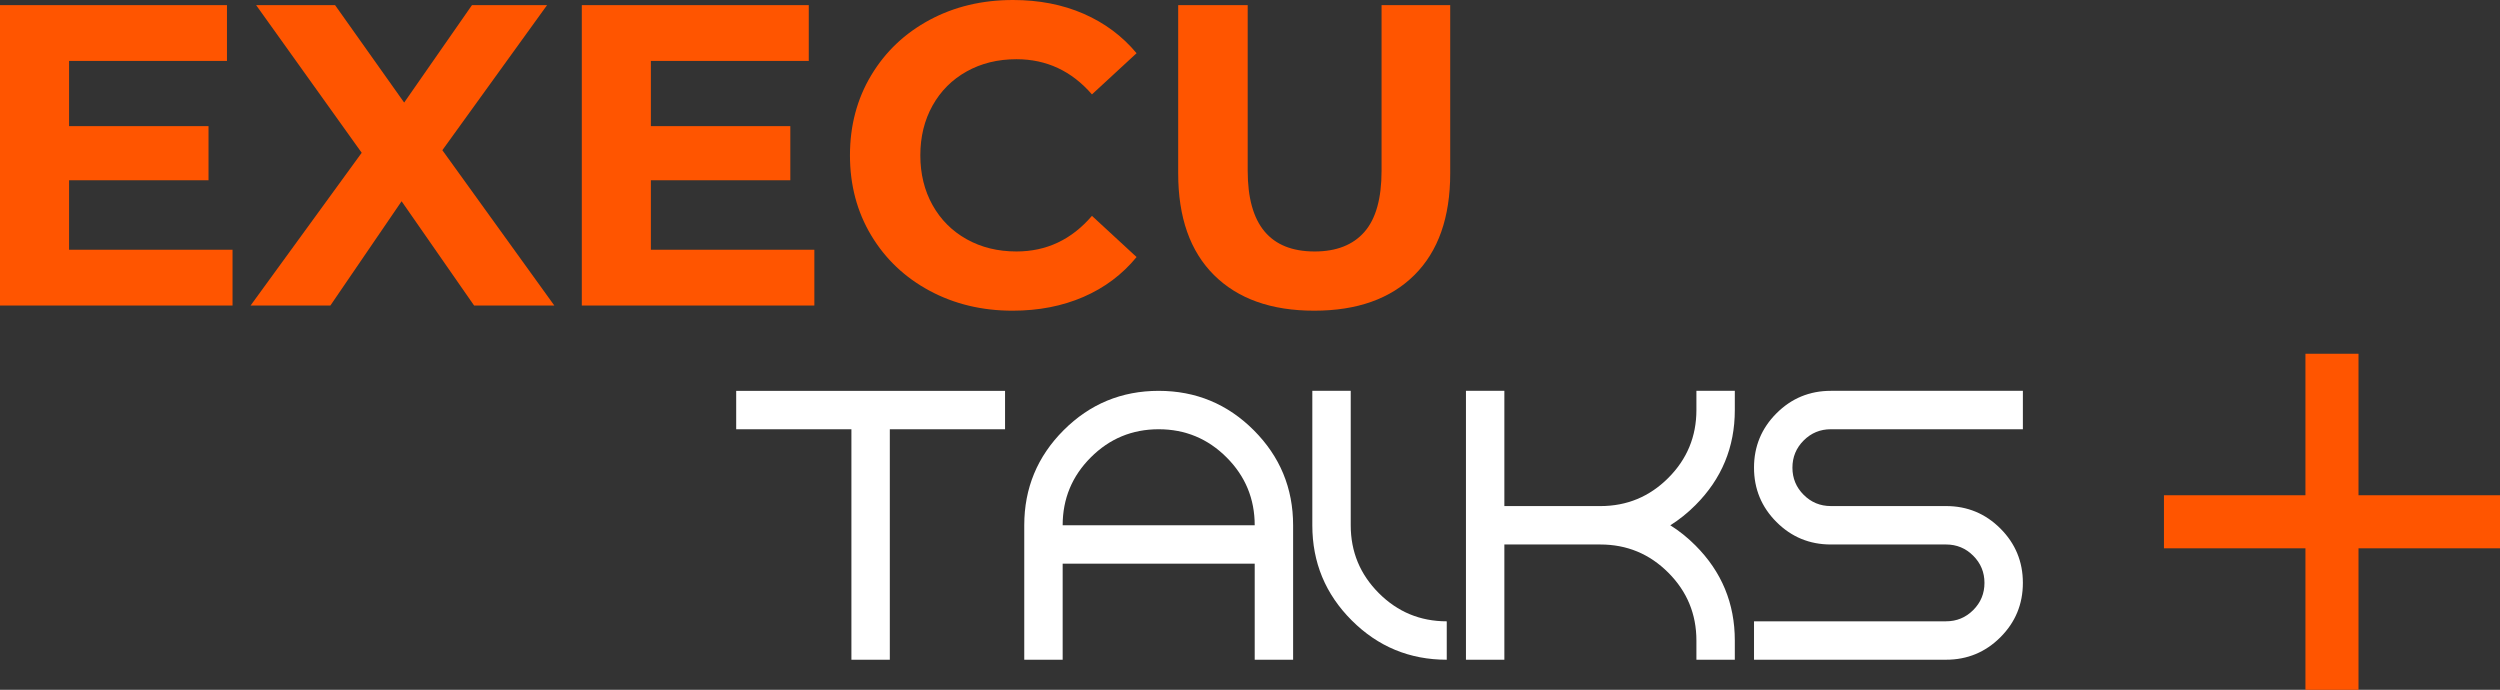 <!-- Generator: Adobe Illustrator 24.2.1, SVG Export Plug-In  -->
<svg version="1.1" xmlns="http://www.w3.org/2000/svg" xmlns:xlink="http://www.w3.org/1999/xlink" x="0px" y="0px"
	 width="286.862px" height="79.151px" viewBox="0 0 286.862 79.151"
	 style="overflow:visible;enable-background:new 0 0 286.862 79.151;" xml:space="preserve">
<rect x="0" y="0" width="286.862" height="79.151" fill="#333333" stroke="none"/>
<style type="text/css">
	.st0{fill:#FFFFFF;}
	.st1{fill:#FF5500;}
</style>
<defs>
</defs>
<g>
	<path class="st0" d="M102.102,75.701h-4.407V49.254H84.474v-4.408h30.85v4.408h-13.222V75.701z"/>
	<path class="st0" d="M121.935,64.681v11.02h-4.407V60.274c0-4.26,1.505-7.897,4.517-10.909c3.011-3.012,6.647-4.518,10.908-4.518
		c4.26,0,7.896,1.507,10.908,4.518c3.011,3.012,4.517,6.649,4.517,10.909v15.427h-4.407v-11.02H121.935z M143.971,60.274
		c0-3.041-1.076-5.638-3.228-7.791c-2.152-2.153-4.749-3.229-7.79-3.229c-3.041,0-5.638,1.076-7.789,3.229
		c-2.153,2.153-3.229,4.749-3.229,7.791H143.971z"/>
	<path class="st0" d="M150.582,60.274V44.846h4.407v15.427c0,3.041,1.076,5.639,3.229,7.791c2.152,2.153,4.748,3.229,7.789,3.229
		v4.408c-4.26,0-7.896-1.506-10.908-4.518C152.087,68.172,150.582,64.535,150.582,60.274z"/>
	<path class="st0" d="M183.636,58.07c3.041,0,5.638-1.076,7.79-3.229c2.152-2.152,3.228-4.749,3.228-7.791v-2.204h4.407v2.204
		c0,4.261-1.506,7.898-4.517,10.91c-0.911,0.911-1.873,1.682-2.887,2.314c1.014,0.632,1.976,1.403,2.887,2.315
		c3.011,3.012,4.517,6.649,4.517,10.909v2.204h-4.407v-2.204c0-3.041-1.076-5.638-3.228-7.791c-2.152-2.153-4.749-3.229-7.79-3.229
		h-11.018v13.224h-4.407V44.846h4.407V58.07H183.636z"/>
	<path class="st0" d="M210.079,44.846h22.036v4.408h-22.036c-1.22,0-2.259,0.43-3.118,1.289c-0.859,0.859-1.289,1.899-1.289,3.118
		c0,1.22,0.43,2.259,1.289,3.118c0.86,0.86,1.899,1.289,3.118,1.289H223.3c2.438,0,4.517,0.86,6.236,2.579
		c1.719,1.719,2.578,3.798,2.578,6.237c0,2.44-0.859,4.518-2.578,6.237c-1.719,1.719-3.798,2.578-6.236,2.578h-22.036v-4.408H223.3
		c1.219,0,2.258-0.43,3.118-1.289c0.86-0.859,1.289-1.899,1.289-3.118c0-1.219-0.43-2.259-1.289-3.118
		c-0.86-0.86-1.899-1.289-3.118-1.289h-13.222c-2.439,0-4.518-0.859-6.236-2.578s-2.578-3.798-2.578-6.237
		c0-2.439,0.86-4.518,2.578-6.237S207.64,44.846,210.079,44.846z"/>
</g>
<g>
	<path class="st1" d="M26.683,28.657v6.401H0V0.591h26.044v6.401H7.926v7.485h16v6.205h-16v7.977H26.683z"/>
	<path class="st1" d="M54.401,35.058l-8.32-11.965l-8.173,11.965h-9.157L41.503,17.53L29.391,0.591h9.059l7.926,11.177l7.779-11.177
		h8.616L50.758,17.234l12.85,17.825H54.401z"/>
	<path class="st1" d="M93.443,28.657v6.401H66.759V0.591h26.044v6.401H74.685v7.485h16v6.205h-16v7.977H93.443z"/>
	<path class="st1" d="M106.661,33.36c-2.839-1.527-5.071-3.644-6.696-6.352c-1.624-2.708-2.437-5.769-2.437-9.184
		c0-3.413,0.812-6.475,2.437-9.183c1.625-2.709,3.856-4.825,6.696-6.352C109.5,0.763,112.692,0,116.237,0
		c2.986,0,5.687,0.526,8.099,1.576c2.412,1.051,4.438,2.561,6.08,4.53l-5.12,4.727c-2.331-2.691-5.219-4.038-8.665-4.038
		c-2.134,0-4.037,0.467-5.711,1.403c-1.674,0.935-2.979,2.24-3.914,3.914c-0.935,1.674-1.403,3.578-1.403,5.712
		c0,2.134,0.468,4.038,1.403,5.712c0.936,1.674,2.24,2.979,3.914,3.915c1.674,0.935,3.577,1.403,5.711,1.403
		c3.446,0,6.334-1.362,8.665-4.087l5.12,4.728c-1.642,2.002-3.676,3.529-6.105,4.579c-2.429,1.051-5.137,1.576-8.123,1.576
		C112.675,35.65,109.5,34.886,106.661,33.36z"/>
	<path class="st1" d="M139.302,31.563c-2.741-2.724-4.111-6.614-4.111-11.67V0.591h7.976v19.007c0,6.172,2.56,9.257,7.68,9.257
		c2.494,0,4.398-0.746,5.711-2.241c1.312-1.493,1.969-3.832,1.969-7.016V0.591h7.877v19.302c0,5.055-1.371,8.946-4.111,11.67
		c-2.741,2.725-6.572,4.087-11.496,4.087C145.874,35.65,142.042,34.287,139.302,31.563z"/>
</g>
<g transform="translate(0,-952.362)">
	<path class="st1" d="M264.538,992.954v16.236h-16.236v6.088h16.236v16.236h6.088v-16.236h16.236v-6.088h-16.236v-16.236H264.538z"
		/>
</g>
</svg>